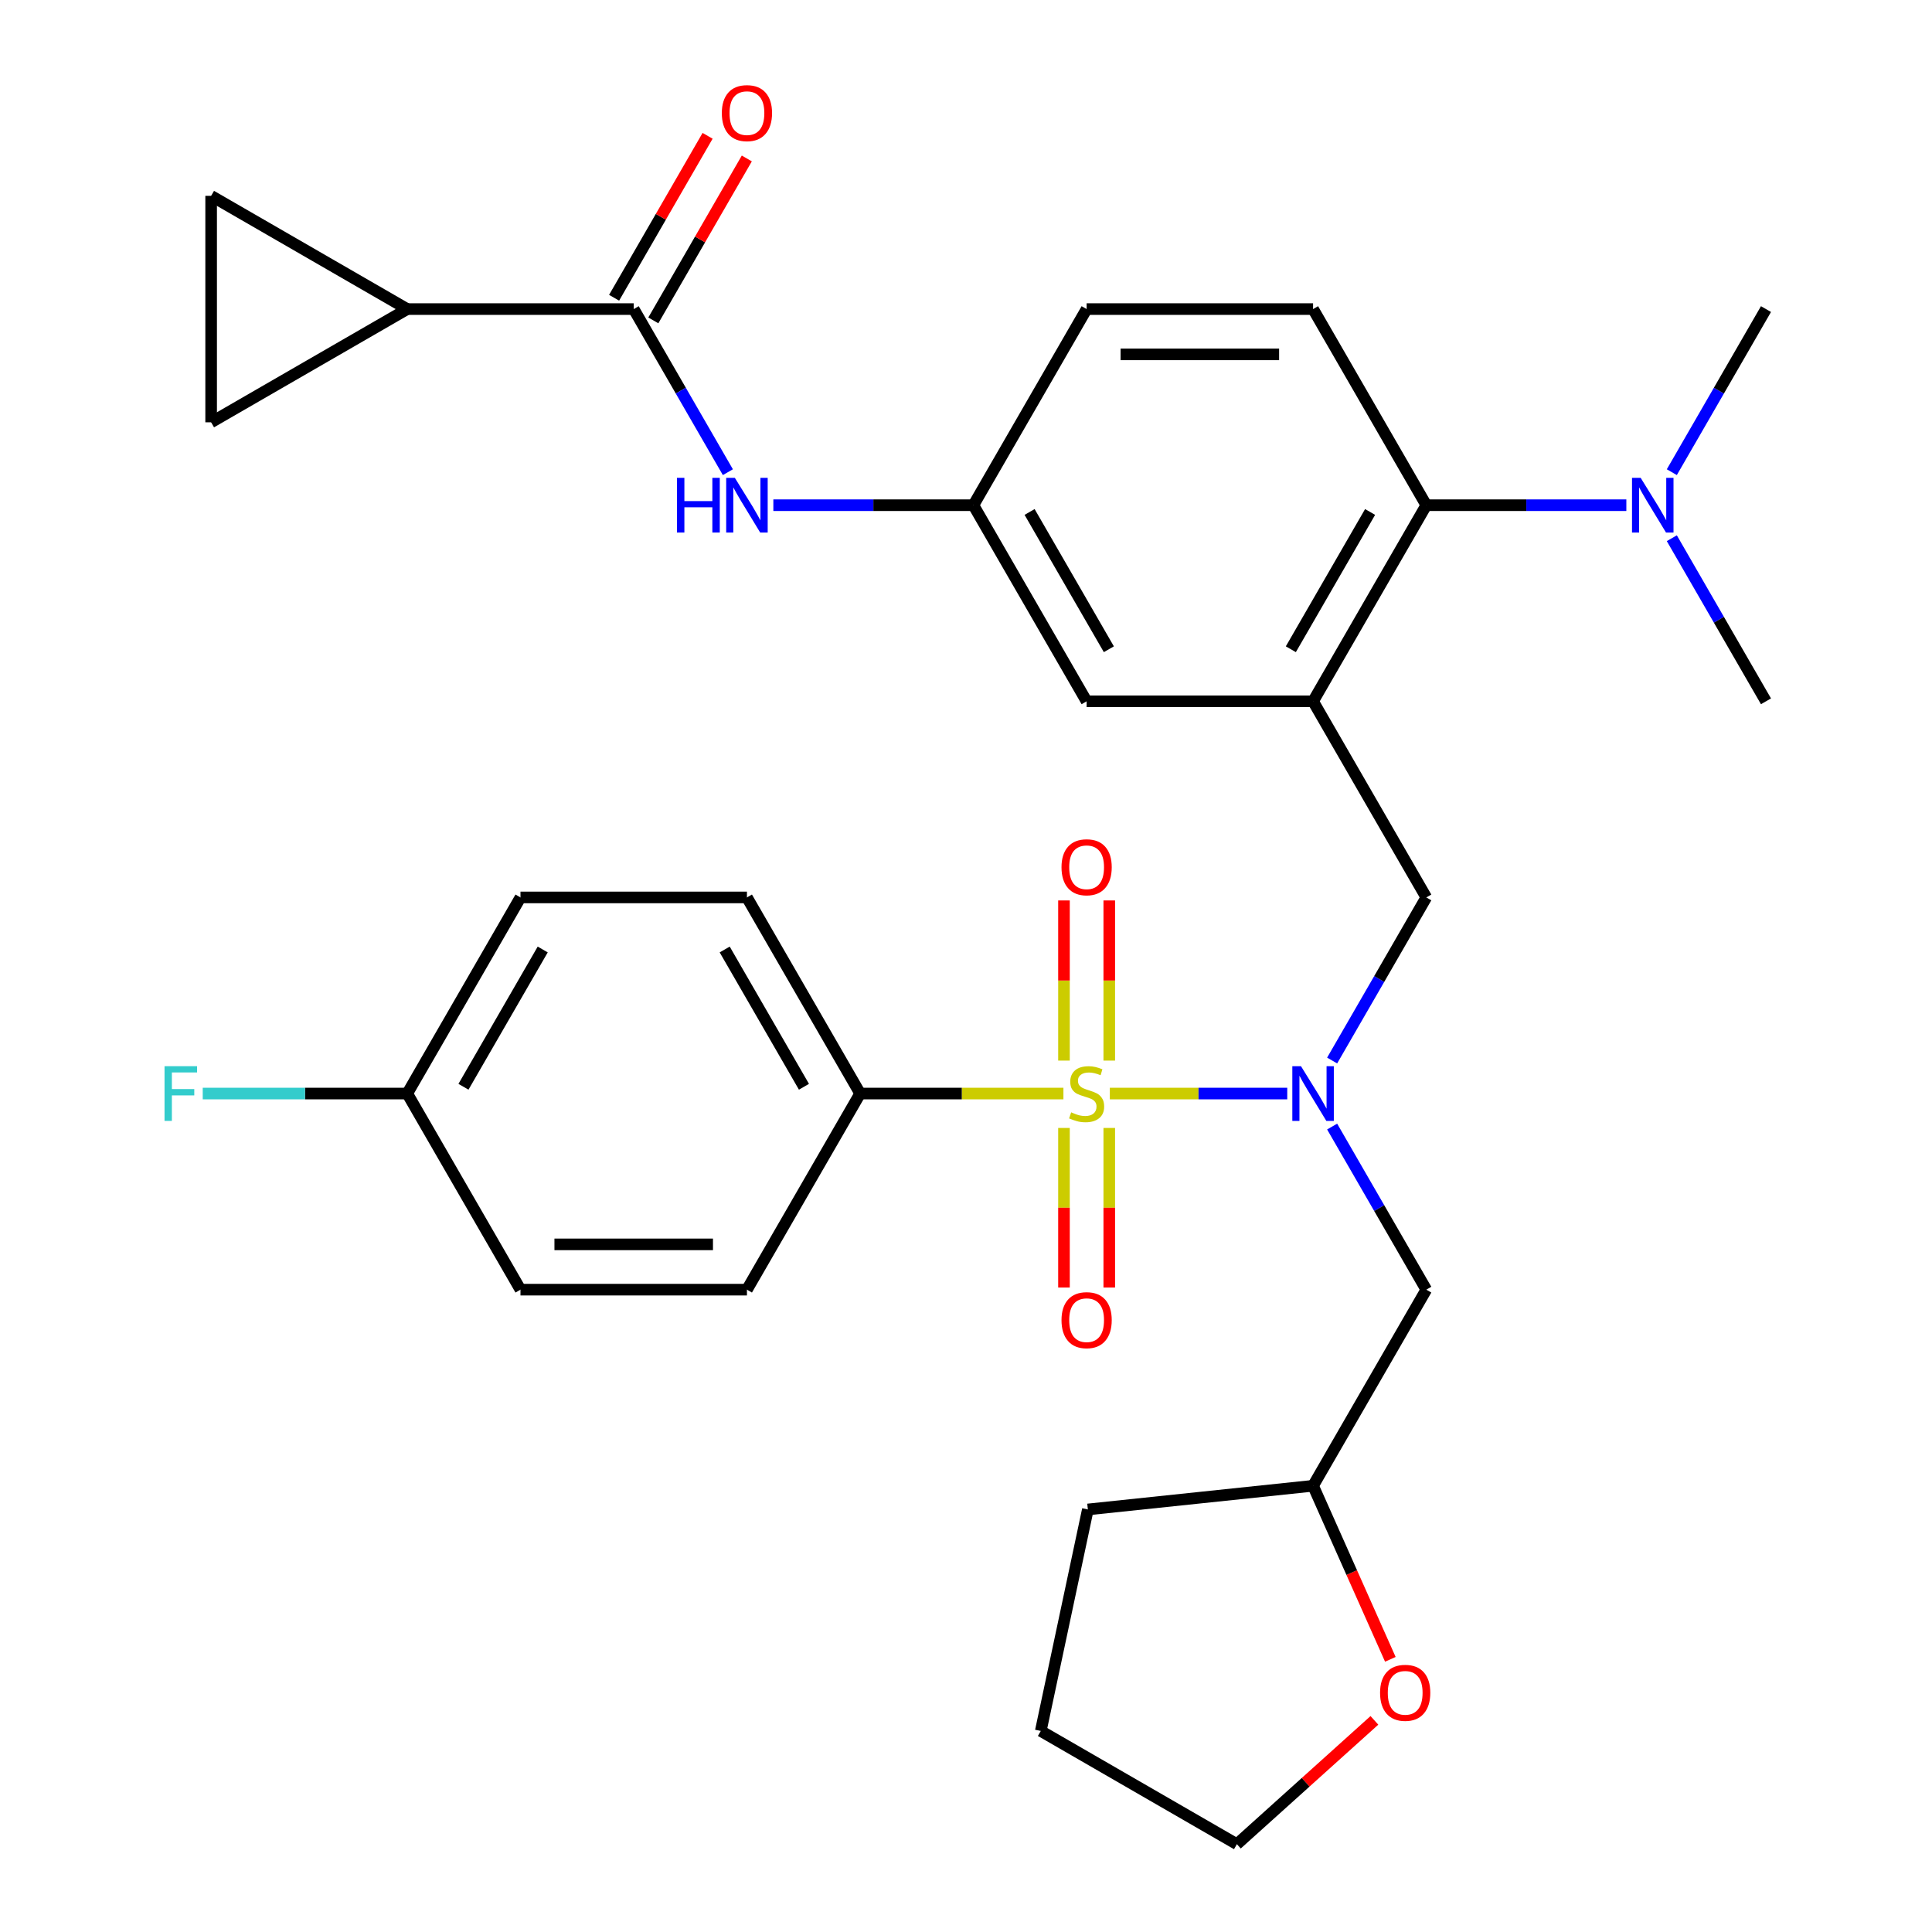 <?xml version='1.0' encoding='iso-8859-1'?>
<svg version='1.1' baseProfile='full'
              xmlns='http://www.w3.org/2000/svg'
                      xmlns:rdkit='http://www.rdkit.org/xml'
                      xmlns:xlink='http://www.w3.org/1999/xlink'
                  xml:space='preserve'
width='1000px' height='1000px' viewBox='0 0 1000 1000'>
<!-- END OF HEADER -->
<rect style='opacity:1.0;fill:#FFFFFF;stroke:none' width='1000' height='1000' x='0' y='0'> </rect>
<path class='bond-0' d='M 574.443,566.017 L 620.36,566.017' style='fill:none;fill-rule:evenodd;stroke:#CCCC00;stroke-width:6px;stroke-linecap:butt;stroke-linejoin:miter;stroke-opacity:1' />
<path class='bond-0' d='M 620.36,566.017 L 666.276,566.017' style='fill:none;fill-rule:evenodd;stroke:#0000FF;stroke-width:6px;stroke-linecap:butt;stroke-linejoin:miter;stroke-opacity:1' />
<path class='bond-6' d='M 550.423,566.017 L 497.821,566.017' style='fill:none;fill-rule:evenodd;stroke:#CCCC00;stroke-width:6px;stroke-linecap:butt;stroke-linejoin:miter;stroke-opacity:1' />
<path class='bond-6' d='M 497.821,566.017 L 445.22,566.017' style='fill:none;fill-rule:evenodd;stroke:#000000;stroke-width:6px;stroke-linecap:butt;stroke-linejoin:miter;stroke-opacity:1' />
<path class='bond-11' d='M 574.154,548.966 L 574.154,507.517' style='fill:none;fill-rule:evenodd;stroke:#CCCC00;stroke-width:6px;stroke-linecap:butt;stroke-linejoin:miter;stroke-opacity:1' />
<path class='bond-11' d='M 574.154,507.517 L 574.154,466.068' style='fill:none;fill-rule:evenodd;stroke:#FF0000;stroke-width:6px;stroke-linecap:butt;stroke-linejoin:miter;stroke-opacity:1' />
<path class='bond-11' d='M 550.712,548.966 L 550.712,507.517' style='fill:none;fill-rule:evenodd;stroke:#CCCC00;stroke-width:6px;stroke-linecap:butt;stroke-linejoin:miter;stroke-opacity:1' />
<path class='bond-11' d='M 550.712,507.517 L 550.712,466.068' style='fill:none;fill-rule:evenodd;stroke:#FF0000;stroke-width:6px;stroke-linecap:butt;stroke-linejoin:miter;stroke-opacity:1' />
<path class='bond-12' d='M 550.712,583.827 L 550.712,625.126' style='fill:none;fill-rule:evenodd;stroke:#CCCC00;stroke-width:6px;stroke-linecap:butt;stroke-linejoin:miter;stroke-opacity:1' />
<path class='bond-12' d='M 550.712,625.126 L 550.712,666.425' style='fill:none;fill-rule:evenodd;stroke:#FF0000;stroke-width:6px;stroke-linecap:butt;stroke-linejoin:miter;stroke-opacity:1' />
<path class='bond-12' d='M 574.154,583.827 L 574.154,625.126' style='fill:none;fill-rule:evenodd;stroke:#CCCC00;stroke-width:6px;stroke-linecap:butt;stroke-linejoin:miter;stroke-opacity:1' />
<path class='bond-12' d='M 574.154,625.126 L 574.154,666.425' style='fill:none;fill-rule:evenodd;stroke:#FF0000;stroke-width:6px;stroke-linecap:butt;stroke-linejoin:miter;stroke-opacity:1' />
<path class='bond-5' d='M 689.513,548.926 L 713.883,506.717' style='fill:none;fill-rule:evenodd;stroke:#0000FF;stroke-width:6px;stroke-linecap:butt;stroke-linejoin:miter;stroke-opacity:1' />
<path class='bond-5' d='M 713.883,506.717 L 738.252,464.507' style='fill:none;fill-rule:evenodd;stroke:#000000;stroke-width:6px;stroke-linecap:butt;stroke-linejoin:miter;stroke-opacity:1' />
<path class='bond-10' d='M 689.513,583.107 L 713.883,625.317' style='fill:none;fill-rule:evenodd;stroke:#0000FF;stroke-width:6px;stroke-linecap:butt;stroke-linejoin:miter;stroke-opacity:1' />
<path class='bond-10' d='M 713.883,625.317 L 738.252,667.526' style='fill:none;fill-rule:evenodd;stroke:#000000;stroke-width:6px;stroke-linecap:butt;stroke-linejoin:miter;stroke-opacity:1' />
<path class='bond-1' d='M 679.646,362.998 L 738.252,464.507' style='fill:none;fill-rule:evenodd;stroke:#000000;stroke-width:6px;stroke-linecap:butt;stroke-linejoin:miter;stroke-opacity:1' />
<path class='bond-4' d='M 679.646,362.998 L 738.252,261.489' style='fill:none;fill-rule:evenodd;stroke:#000000;stroke-width:6px;stroke-linecap:butt;stroke-linejoin:miter;stroke-opacity:1' />
<path class='bond-4' d='M 668.135,336.05 L 709.159,264.994' style='fill:none;fill-rule:evenodd;stroke:#000000;stroke-width:6px;stroke-linecap:butt;stroke-linejoin:miter;stroke-opacity:1' />
<path class='bond-13' d='M 679.646,362.998 L 562.433,362.998' style='fill:none;fill-rule:evenodd;stroke:#000000;stroke-width:6px;stroke-linecap:butt;stroke-linejoin:miter;stroke-opacity:1' />
<path class='bond-2' d='M 328.007,159.979 L 352.377,202.189' style='fill:none;fill-rule:evenodd;stroke:#000000;stroke-width:6px;stroke-linecap:butt;stroke-linejoin:miter;stroke-opacity:1' />
<path class='bond-2' d='M 352.377,202.189 L 376.747,244.398' style='fill:none;fill-rule:evenodd;stroke:#0000FF;stroke-width:6px;stroke-linecap:butt;stroke-linejoin:miter;stroke-opacity:1' />
<path class='bond-3' d='M 328.007,159.979 L 210.794,159.979' style='fill:none;fill-rule:evenodd;stroke:#000000;stroke-width:6px;stroke-linecap:butt;stroke-linejoin:miter;stroke-opacity:1' />
<path class='bond-17' d='M 338.158,165.84 L 362.355,123.931' style='fill:none;fill-rule:evenodd;stroke:#000000;stroke-width:6px;stroke-linecap:butt;stroke-linejoin:miter;stroke-opacity:1' />
<path class='bond-17' d='M 362.355,123.931 L 386.551,82.021' style='fill:none;fill-rule:evenodd;stroke:#FF0000;stroke-width:6px;stroke-linecap:butt;stroke-linejoin:miter;stroke-opacity:1' />
<path class='bond-17' d='M 317.856,154.119 L 342.053,112.209' style='fill:none;fill-rule:evenodd;stroke:#000000;stroke-width:6px;stroke-linecap:butt;stroke-linejoin:miter;stroke-opacity:1' />
<path class='bond-17' d='M 342.053,112.209 L 366.249,70.3' style='fill:none;fill-rule:evenodd;stroke:#FF0000;stroke-width:6px;stroke-linecap:butt;stroke-linejoin:miter;stroke-opacity:1' />
<path class='bond-8' d='M 210.794,159.979 L 109.285,218.586' style='fill:none;fill-rule:evenodd;stroke:#000000;stroke-width:6px;stroke-linecap:butt;stroke-linejoin:miter;stroke-opacity:1' />
<path class='bond-9' d='M 210.794,159.979 L 109.285,101.373' style='fill:none;fill-rule:evenodd;stroke:#000000;stroke-width:6px;stroke-linecap:butt;stroke-linejoin:miter;stroke-opacity:1' />
<path class='bond-14' d='M 738.252,261.489 L 679.646,159.979' style='fill:none;fill-rule:evenodd;stroke:#000000;stroke-width:6px;stroke-linecap:butt;stroke-linejoin:miter;stroke-opacity:1' />
<path class='bond-16' d='M 738.252,261.489 L 790.024,261.489' style='fill:none;fill-rule:evenodd;stroke:#000000;stroke-width:6px;stroke-linecap:butt;stroke-linejoin:miter;stroke-opacity:1' />
<path class='bond-16' d='M 790.024,261.489 L 841.795,261.489' style='fill:none;fill-rule:evenodd;stroke:#0000FF;stroke-width:6px;stroke-linecap:butt;stroke-linejoin:miter;stroke-opacity:1' />
<path class='bond-19' d='M 445.22,566.017 L 386.614,464.507' style='fill:none;fill-rule:evenodd;stroke:#000000;stroke-width:6px;stroke-linecap:butt;stroke-linejoin:miter;stroke-opacity:1' />
<path class='bond-19' d='M 416.127,562.512 L 375.103,491.455' style='fill:none;fill-rule:evenodd;stroke:#000000;stroke-width:6px;stroke-linecap:butt;stroke-linejoin:miter;stroke-opacity:1' />
<path class='bond-20' d='M 445.22,566.017 L 386.614,667.526' style='fill:none;fill-rule:evenodd;stroke:#000000;stroke-width:6px;stroke-linecap:butt;stroke-linejoin:miter;stroke-opacity:1' />
<path class='bond-7' d='M 400.284,261.489 L 452.055,261.489' style='fill:none;fill-rule:evenodd;stroke:#0000FF;stroke-width:6px;stroke-linecap:butt;stroke-linejoin:miter;stroke-opacity:1' />
<path class='bond-7' d='M 452.055,261.489 L 503.826,261.489' style='fill:none;fill-rule:evenodd;stroke:#000000;stroke-width:6px;stroke-linecap:butt;stroke-linejoin:miter;stroke-opacity:1' />
<path class='bond-35' d='M 109.285,218.586 L 109.285,101.373' style='fill:none;fill-rule:evenodd;stroke:#000000;stroke-width:6px;stroke-linecap:butt;stroke-linejoin:miter;stroke-opacity:1' />
<path class='bond-21' d='M 738.252,667.526 L 679.646,769.035' style='fill:none;fill-rule:evenodd;stroke:#000000;stroke-width:6px;stroke-linecap:butt;stroke-linejoin:miter;stroke-opacity:1' />
<path class='bond-15' d='M 562.433,362.998 L 503.826,261.489' style='fill:none;fill-rule:evenodd;stroke:#000000;stroke-width:6px;stroke-linecap:butt;stroke-linejoin:miter;stroke-opacity:1' />
<path class='bond-15' d='M 573.944,336.05 L 532.919,264.994' style='fill:none;fill-rule:evenodd;stroke:#000000;stroke-width:6px;stroke-linecap:butt;stroke-linejoin:miter;stroke-opacity:1' />
<path class='bond-34' d='M 679.646,159.979 L 562.433,159.979' style='fill:none;fill-rule:evenodd;stroke:#000000;stroke-width:6px;stroke-linecap:butt;stroke-linejoin:miter;stroke-opacity:1' />
<path class='bond-34' d='M 662.064,183.422 L 580.015,183.422' style='fill:none;fill-rule:evenodd;stroke:#000000;stroke-width:6px;stroke-linecap:butt;stroke-linejoin:miter;stroke-opacity:1' />
<path class='bond-22' d='M 503.826,261.489 L 562.433,159.979' style='fill:none;fill-rule:evenodd;stroke:#000000;stroke-width:6px;stroke-linecap:butt;stroke-linejoin:miter;stroke-opacity:1' />
<path class='bond-27' d='M 865.332,244.398 L 889.702,202.189' style='fill:none;fill-rule:evenodd;stroke:#0000FF;stroke-width:6px;stroke-linecap:butt;stroke-linejoin:miter;stroke-opacity:1' />
<path class='bond-27' d='M 889.702,202.189 L 914.072,159.979' style='fill:none;fill-rule:evenodd;stroke:#000000;stroke-width:6px;stroke-linecap:butt;stroke-linejoin:miter;stroke-opacity:1' />
<path class='bond-28' d='M 865.332,278.579 L 889.702,320.789' style='fill:none;fill-rule:evenodd;stroke:#0000FF;stroke-width:6px;stroke-linecap:butt;stroke-linejoin:miter;stroke-opacity:1' />
<path class='bond-28' d='M 889.702,320.789 L 914.072,362.998' style='fill:none;fill-rule:evenodd;stroke:#000000;stroke-width:6px;stroke-linecap:butt;stroke-linejoin:miter;stroke-opacity:1' />
<path class='bond-18' d='M 719.64,858.864 L 699.643,813.95' style='fill:none;fill-rule:evenodd;stroke:#FF0000;stroke-width:6px;stroke-linecap:butt;stroke-linejoin:miter;stroke-opacity:1' />
<path class='bond-18' d='M 699.643,813.95 L 679.646,769.035' style='fill:none;fill-rule:evenodd;stroke:#000000;stroke-width:6px;stroke-linecap:butt;stroke-linejoin:miter;stroke-opacity:1' />
<path class='bond-29' d='M 711.39,890.458 L 675.802,922.502' style='fill:none;fill-rule:evenodd;stroke:#FF0000;stroke-width:6px;stroke-linecap:butt;stroke-linejoin:miter;stroke-opacity:1' />
<path class='bond-29' d='M 675.802,922.502 L 640.214,954.545' style='fill:none;fill-rule:evenodd;stroke:#000000;stroke-width:6px;stroke-linecap:butt;stroke-linejoin:miter;stroke-opacity:1' />
<path class='bond-25' d='M 386.614,464.507 L 269.401,464.507' style='fill:none;fill-rule:evenodd;stroke:#000000;stroke-width:6px;stroke-linecap:butt;stroke-linejoin:miter;stroke-opacity:1' />
<path class='bond-24' d='M 386.614,667.526 L 269.401,667.526' style='fill:none;fill-rule:evenodd;stroke:#000000;stroke-width:6px;stroke-linecap:butt;stroke-linejoin:miter;stroke-opacity:1' />
<path class='bond-24' d='M 369.032,644.084 L 286.983,644.084' style='fill:none;fill-rule:evenodd;stroke:#000000;stroke-width:6px;stroke-linecap:butt;stroke-linejoin:miter;stroke-opacity:1' />
<path class='bond-30' d='M 679.646,769.035 L 563.075,781.288' style='fill:none;fill-rule:evenodd;stroke:#000000;stroke-width:6px;stroke-linecap:butt;stroke-linejoin:miter;stroke-opacity:1' />
<path class='bond-23' d='M 210.794,566.017 L 269.401,667.526' style='fill:none;fill-rule:evenodd;stroke:#000000;stroke-width:6px;stroke-linecap:butt;stroke-linejoin:miter;stroke-opacity:1' />
<path class='bond-26' d='M 210.794,566.017 L 157.863,566.017' style='fill:none;fill-rule:evenodd;stroke:#000000;stroke-width:6px;stroke-linecap:butt;stroke-linejoin:miter;stroke-opacity:1' />
<path class='bond-26' d='M 157.863,566.017 L 104.932,566.017' style='fill:none;fill-rule:evenodd;stroke:#33CCCC;stroke-width:6px;stroke-linecap:butt;stroke-linejoin:miter;stroke-opacity:1' />
<path class='bond-32' d='M 210.794,566.017 L 269.401,464.507' style='fill:none;fill-rule:evenodd;stroke:#000000;stroke-width:6px;stroke-linecap:butt;stroke-linejoin:miter;stroke-opacity:1' />
<path class='bond-32' d='M 239.887,562.512 L 280.912,491.455' style='fill:none;fill-rule:evenodd;stroke:#000000;stroke-width:6px;stroke-linecap:butt;stroke-linejoin:miter;stroke-opacity:1' />
<path class='bond-33' d='M 640.214,954.545 L 538.705,895.939' style='fill:none;fill-rule:evenodd;stroke:#000000;stroke-width:6px;stroke-linecap:butt;stroke-linejoin:miter;stroke-opacity:1' />
<path class='bond-31' d='M 563.075,781.288 L 538.705,895.939' style='fill:none;fill-rule:evenodd;stroke:#000000;stroke-width:6px;stroke-linecap:butt;stroke-linejoin:miter;stroke-opacity:1' />
<path  class='atom-0' d='M 554.433 575.737
Q 554.753 575.857, 556.073 576.417
Q 557.393 576.977, 558.833 577.337
Q 560.313 577.657, 561.753 577.657
Q 564.433 577.657, 565.993 576.377
Q 567.553 575.057, 567.553 572.777
Q 567.553 571.217, 566.753 570.257
Q 565.993 569.297, 564.793 568.777
Q 563.593 568.257, 561.593 567.657
Q 559.073 566.897, 557.553 566.177
Q 556.073 565.457, 554.993 563.937
Q 553.953 562.417, 553.953 559.857
Q 553.953 556.297, 556.353 554.097
Q 558.793 551.897, 563.593 551.897
Q 566.873 551.897, 570.593 553.457
L 569.673 556.537
Q 566.273 555.137, 563.713 555.137
Q 560.953 555.137, 559.433 556.297
Q 557.913 557.417, 557.953 559.377
Q 557.953 560.897, 558.713 561.817
Q 559.513 562.737, 560.633 563.257
Q 561.793 563.777, 563.713 564.377
Q 566.273 565.177, 567.793 565.977
Q 569.313 566.777, 570.393 568.417
Q 571.513 570.017, 571.513 572.777
Q 571.513 576.697, 568.873 578.817
Q 566.273 580.897, 561.913 580.897
Q 559.393 580.897, 557.473 580.337
Q 555.593 579.817, 553.353 578.897
L 554.433 575.737
' fill='#CCCC00'/>
<path  class='atom-1' d='M 673.386 551.857
L 682.666 566.857
Q 683.586 568.337, 685.066 571.017
Q 686.546 573.697, 686.626 573.857
L 686.626 551.857
L 690.386 551.857
L 690.386 580.177
L 686.506 580.177
L 676.546 563.777
Q 675.386 561.857, 674.146 559.657
Q 672.946 557.457, 672.586 556.777
L 672.586 580.177
L 668.906 580.177
L 668.906 551.857
L 673.386 551.857
' fill='#0000FF'/>
<path  class='atom-8' d='M 350.394 247.329
L 354.234 247.329
L 354.234 259.369
L 368.714 259.369
L 368.714 247.329
L 372.554 247.329
L 372.554 275.649
L 368.714 275.649
L 368.714 262.569
L 354.234 262.569
L 354.234 275.649
L 350.394 275.649
L 350.394 247.329
' fill='#0000FF'/>
<path  class='atom-8' d='M 380.354 247.329
L 389.634 262.329
Q 390.554 263.809, 392.034 266.489
Q 393.514 269.169, 393.594 269.329
L 393.594 247.329
L 397.354 247.329
L 397.354 275.649
L 393.474 275.649
L 383.514 259.249
Q 382.354 257.329, 381.114 255.129
Q 379.914 252.929, 379.554 252.249
L 379.554 275.649
L 375.874 275.649
L 375.874 247.329
L 380.354 247.329
' fill='#0000FF'/>
<path  class='atom-12' d='M 549.433 448.884
Q 549.433 442.084, 552.793 438.284
Q 556.153 434.484, 562.433 434.484
Q 568.713 434.484, 572.073 438.284
Q 575.433 442.084, 575.433 448.884
Q 575.433 455.764, 572.033 459.684
Q 568.633 463.564, 562.433 463.564
Q 556.193 463.564, 552.793 459.684
Q 549.433 455.804, 549.433 448.884
M 562.433 460.364
Q 566.753 460.364, 569.073 457.484
Q 571.433 454.564, 571.433 448.884
Q 571.433 443.324, 569.073 440.524
Q 566.753 437.684, 562.433 437.684
Q 558.113 437.684, 555.753 440.484
Q 553.433 443.284, 553.433 448.884
Q 553.433 454.604, 555.753 457.484
Q 558.113 460.364, 562.433 460.364
' fill='#FF0000'/>
<path  class='atom-13' d='M 549.433 683.31
Q 549.433 676.51, 552.793 672.71
Q 556.153 668.91, 562.433 668.91
Q 568.713 668.91, 572.073 672.71
Q 575.433 676.51, 575.433 683.31
Q 575.433 690.19, 572.033 694.11
Q 568.633 697.99, 562.433 697.99
Q 556.193 697.99, 552.793 694.11
Q 549.433 690.23, 549.433 683.31
M 562.433 694.79
Q 566.753 694.79, 569.073 691.91
Q 571.433 688.99, 571.433 683.31
Q 571.433 677.75, 569.073 674.95
Q 566.753 672.11, 562.433 672.11
Q 558.113 672.11, 555.753 674.91
Q 553.433 677.71, 553.433 683.31
Q 553.433 689.03, 555.753 691.91
Q 558.113 694.79, 562.433 694.79
' fill='#FF0000'/>
<path  class='atom-17' d='M 849.205 247.329
L 858.485 262.329
Q 859.405 263.809, 860.885 266.489
Q 862.365 269.169, 862.445 269.329
L 862.445 247.329
L 866.205 247.329
L 866.205 275.649
L 862.325 275.649
L 852.365 259.249
Q 851.205 257.329, 849.965 255.129
Q 848.765 252.929, 848.405 252.249
L 848.405 275.649
L 844.725 275.649
L 844.725 247.329
L 849.205 247.329
' fill='#0000FF'/>
<path  class='atom-18' d='M 373.614 58.55
Q 373.614 51.75, 376.974 47.95
Q 380.334 44.15, 386.614 44.15
Q 392.894 44.15, 396.254 47.95
Q 399.614 51.75, 399.614 58.55
Q 399.614 65.43, 396.214 69.35
Q 392.814 73.23, 386.614 73.23
Q 380.374 73.23, 376.974 69.35
Q 373.614 65.47, 373.614 58.55
M 386.614 70.03
Q 390.934 70.03, 393.254 67.15
Q 395.614 64.23, 395.614 58.55
Q 395.614 52.99, 393.254 50.19
Q 390.934 47.35, 386.614 47.35
Q 382.294 47.35, 379.934 50.15
Q 377.614 52.95, 377.614 58.55
Q 377.614 64.27, 379.934 67.15
Q 382.294 70.03, 386.614 70.03
' fill='#FF0000'/>
<path  class='atom-19' d='M 714.321 876.195
Q 714.321 869.395, 717.681 865.595
Q 721.041 861.795, 727.321 861.795
Q 733.601 861.795, 736.961 865.595
Q 740.321 869.395, 740.321 876.195
Q 740.321 883.075, 736.921 886.995
Q 733.521 890.875, 727.321 890.875
Q 721.081 890.875, 717.681 886.995
Q 714.321 883.115, 714.321 876.195
M 727.321 887.675
Q 731.641 887.675, 733.961 884.795
Q 736.321 881.875, 736.321 876.195
Q 736.321 870.635, 733.961 867.835
Q 731.641 864.995, 727.321 864.995
Q 723.001 864.995, 720.641 867.795
Q 718.321 870.595, 718.321 876.195
Q 718.321 881.915, 720.641 884.795
Q 723.001 887.675, 727.321 887.675
' fill='#FF0000'/>
<path  class='atom-27' d='M 85.161 551.857
L 102.001 551.857
L 102.001 555.097
L 88.961 555.097
L 88.961 563.697
L 100.561 563.697
L 100.561 566.977
L 88.961 566.977
L 88.961 580.177
L 85.161 580.177
L 85.161 551.857
' fill='#33CCCC'/>
</svg>
